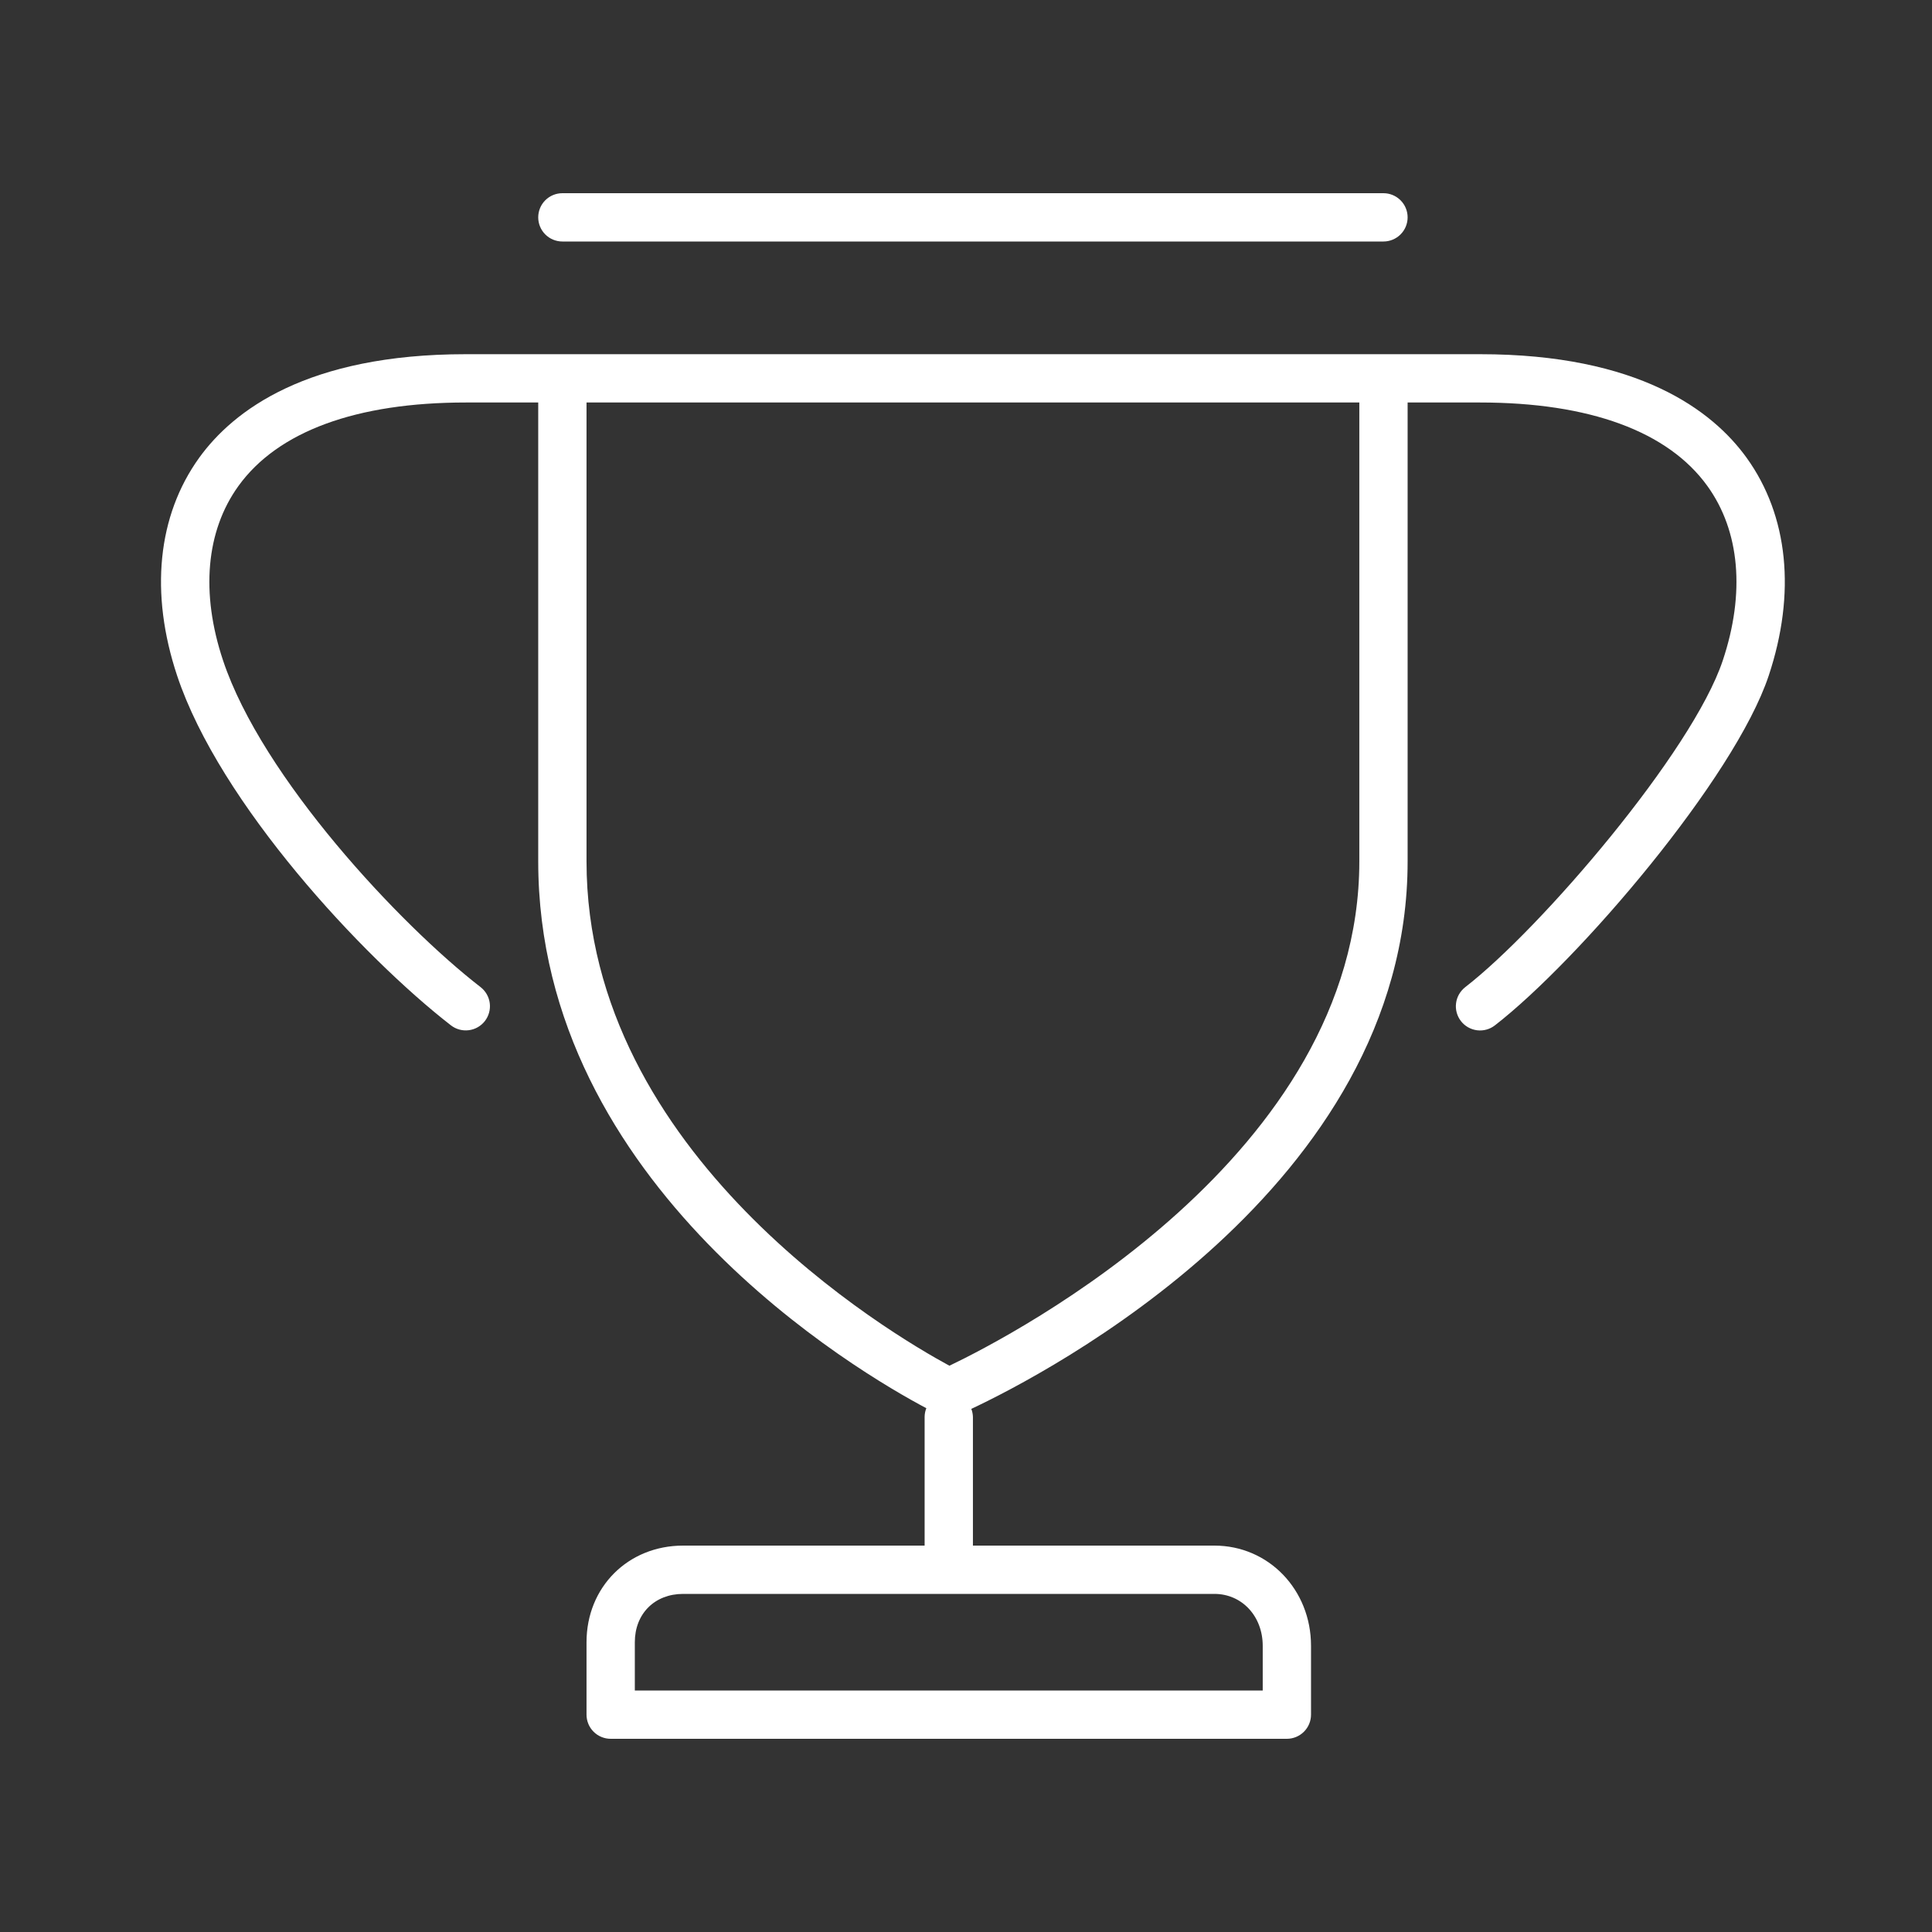 <svg xmlns="http://www.w3.org/2000/svg" xmlns:xlink="http://www.w3.org/1999/xlink" fill="none" version="1.1" width="60" height="60" viewBox="0 0 60 60"><rect x="0" y="0" width="60" height="60" fill="#333333" stroke="none"/><defs><clipPath id="master_svg0_0_8828"><rect x="0" y="0" width="60" height="60" rx="0"/></clipPath></defs><g clip-path="url(#master_svg0_0_8828)"><g><path d="M42.965,7.5C43.163,7.5,43.354,7.421,43.495,7.28C43.636,7.14,43.715,6.949,43.715,6.75C43.715,6.551,43.636,6.36,43.495,6.22C43.354,6.079,43.163,6,42.965,6C42.965,6,17.465,6,17.465,6C17.266,6,17.075,6.079,16.934,6.22C16.794,6.36,16.715,6.551,16.715,6.75C16.715,6.949,16.794,7.14,16.934,7.28C17.075,7.421,17.266,7.5,17.465,7.5C17.465,7.5,42.965,7.5,42.965,7.5ZM42.965,11C42.965,11,14.465,11,14.465,11C9.54,11,7.245,12.749,6.186,14.216C4.89,16.016,4.647,18.421,5.502,20.987C6.825,24.956,11.271,29.724,14.004,31.843C14.161,31.965,14.361,32.019,14.558,31.994C14.756,31.97,14.936,31.867,15.058,31.71C15.18,31.552,15.235,31.353,15.21,31.155C15.185,30.958,15.082,30.778,14.925,30.656C12.414,28.712,8.138,24.143,6.927,20.511C6.227,18.416,6.396,16.492,7.404,15.094C8.627,13.397,11.067,12.5,14.465,12.5C14.465,12.5,16.715,12.5,16.715,12.5C16.715,12.5,16.715,26.75,16.715,26.75C16.715,36.839,26.724,42.651,28.768,43.733C28.734,43.818,28.716,43.908,28.715,44C28.715,44,28.715,48.75,28.715,48.75C28.715,48.949,28.794,49.14,28.934,49.28C29.075,49.421,29.266,49.5,29.465,49.5C29.663,49.5,29.854,49.421,29.995,49.28C30.136,49.14,30.215,48.949,30.215,48.75C30.215,48.75,30.215,44,30.215,44C30.212,43.916,30.195,43.833,30.165,43.754C32.436,42.686,43.715,36.875,43.715,26.75C43.715,26.75,43.715,12.5,43.715,12.5C43.715,12.5,45.965,12.5,45.965,12.5C49.362,12.5,51.803,13.397,53.025,15.094C54.033,16.492,54.203,18.416,53.502,20.513C52.557,23.349,47.849,28.843,45.504,30.657C45.347,30.78,45.244,30.959,45.219,31.157C45.194,31.355,45.249,31.554,45.371,31.711C45.493,31.869,45.673,31.971,45.871,31.996C46.068,32.021,46.268,31.966,46.425,31.844C49.023,29.831,53.867,24.166,54.927,20.989C55.782,18.422,55.539,16.017,54.243,14.217C53.184,12.749,50.889,11,45.965,11C45.965,11,42.965,11,42.965,11ZM42.215,26.75C42.215,35.889,31.486,41.456,29.485,42.414C27.643,41.417,18.215,35.864,18.215,26.75C18.215,26.75,18.215,12.5,18.215,12.5C18.215,12.5,42.215,12.5,42.215,12.5C42.215,12.5,42.215,26.75,42.215,26.75ZM21.215,48C19.503,48,18.215,49.29,18.215,51C18.215,51,18.215,53.25,18.215,53.25C18.215,53.449,18.294,53.64,18.434,53.78C18.575,53.921,18.766,54,18.965,54C18.965,54,39.965,54,39.965,54C40.163,54,40.354,53.921,40.495,53.78C40.636,53.64,40.715,53.449,40.715,53.25C40.715,53.25,40.715,51.112,40.715,51.112C40.715,49.368,39.396,48,37.715,48C37.715,48,21.215,48,21.215,48ZM39.215,51.112C39.215,51.112,39.215,52.5,39.215,52.5C39.215,52.5,19.715,52.5,19.715,52.5C19.715,52.5,19.715,51,19.715,51C19.715,50.117,20.331,49.5,21.215,49.5C21.215,49.5,37.715,49.5,37.715,49.5C38.569,49.5,39.215,50.193,39.215,51.112Z" fill="#FFFFFF" fill-opacity="1"/></g></g></svg>